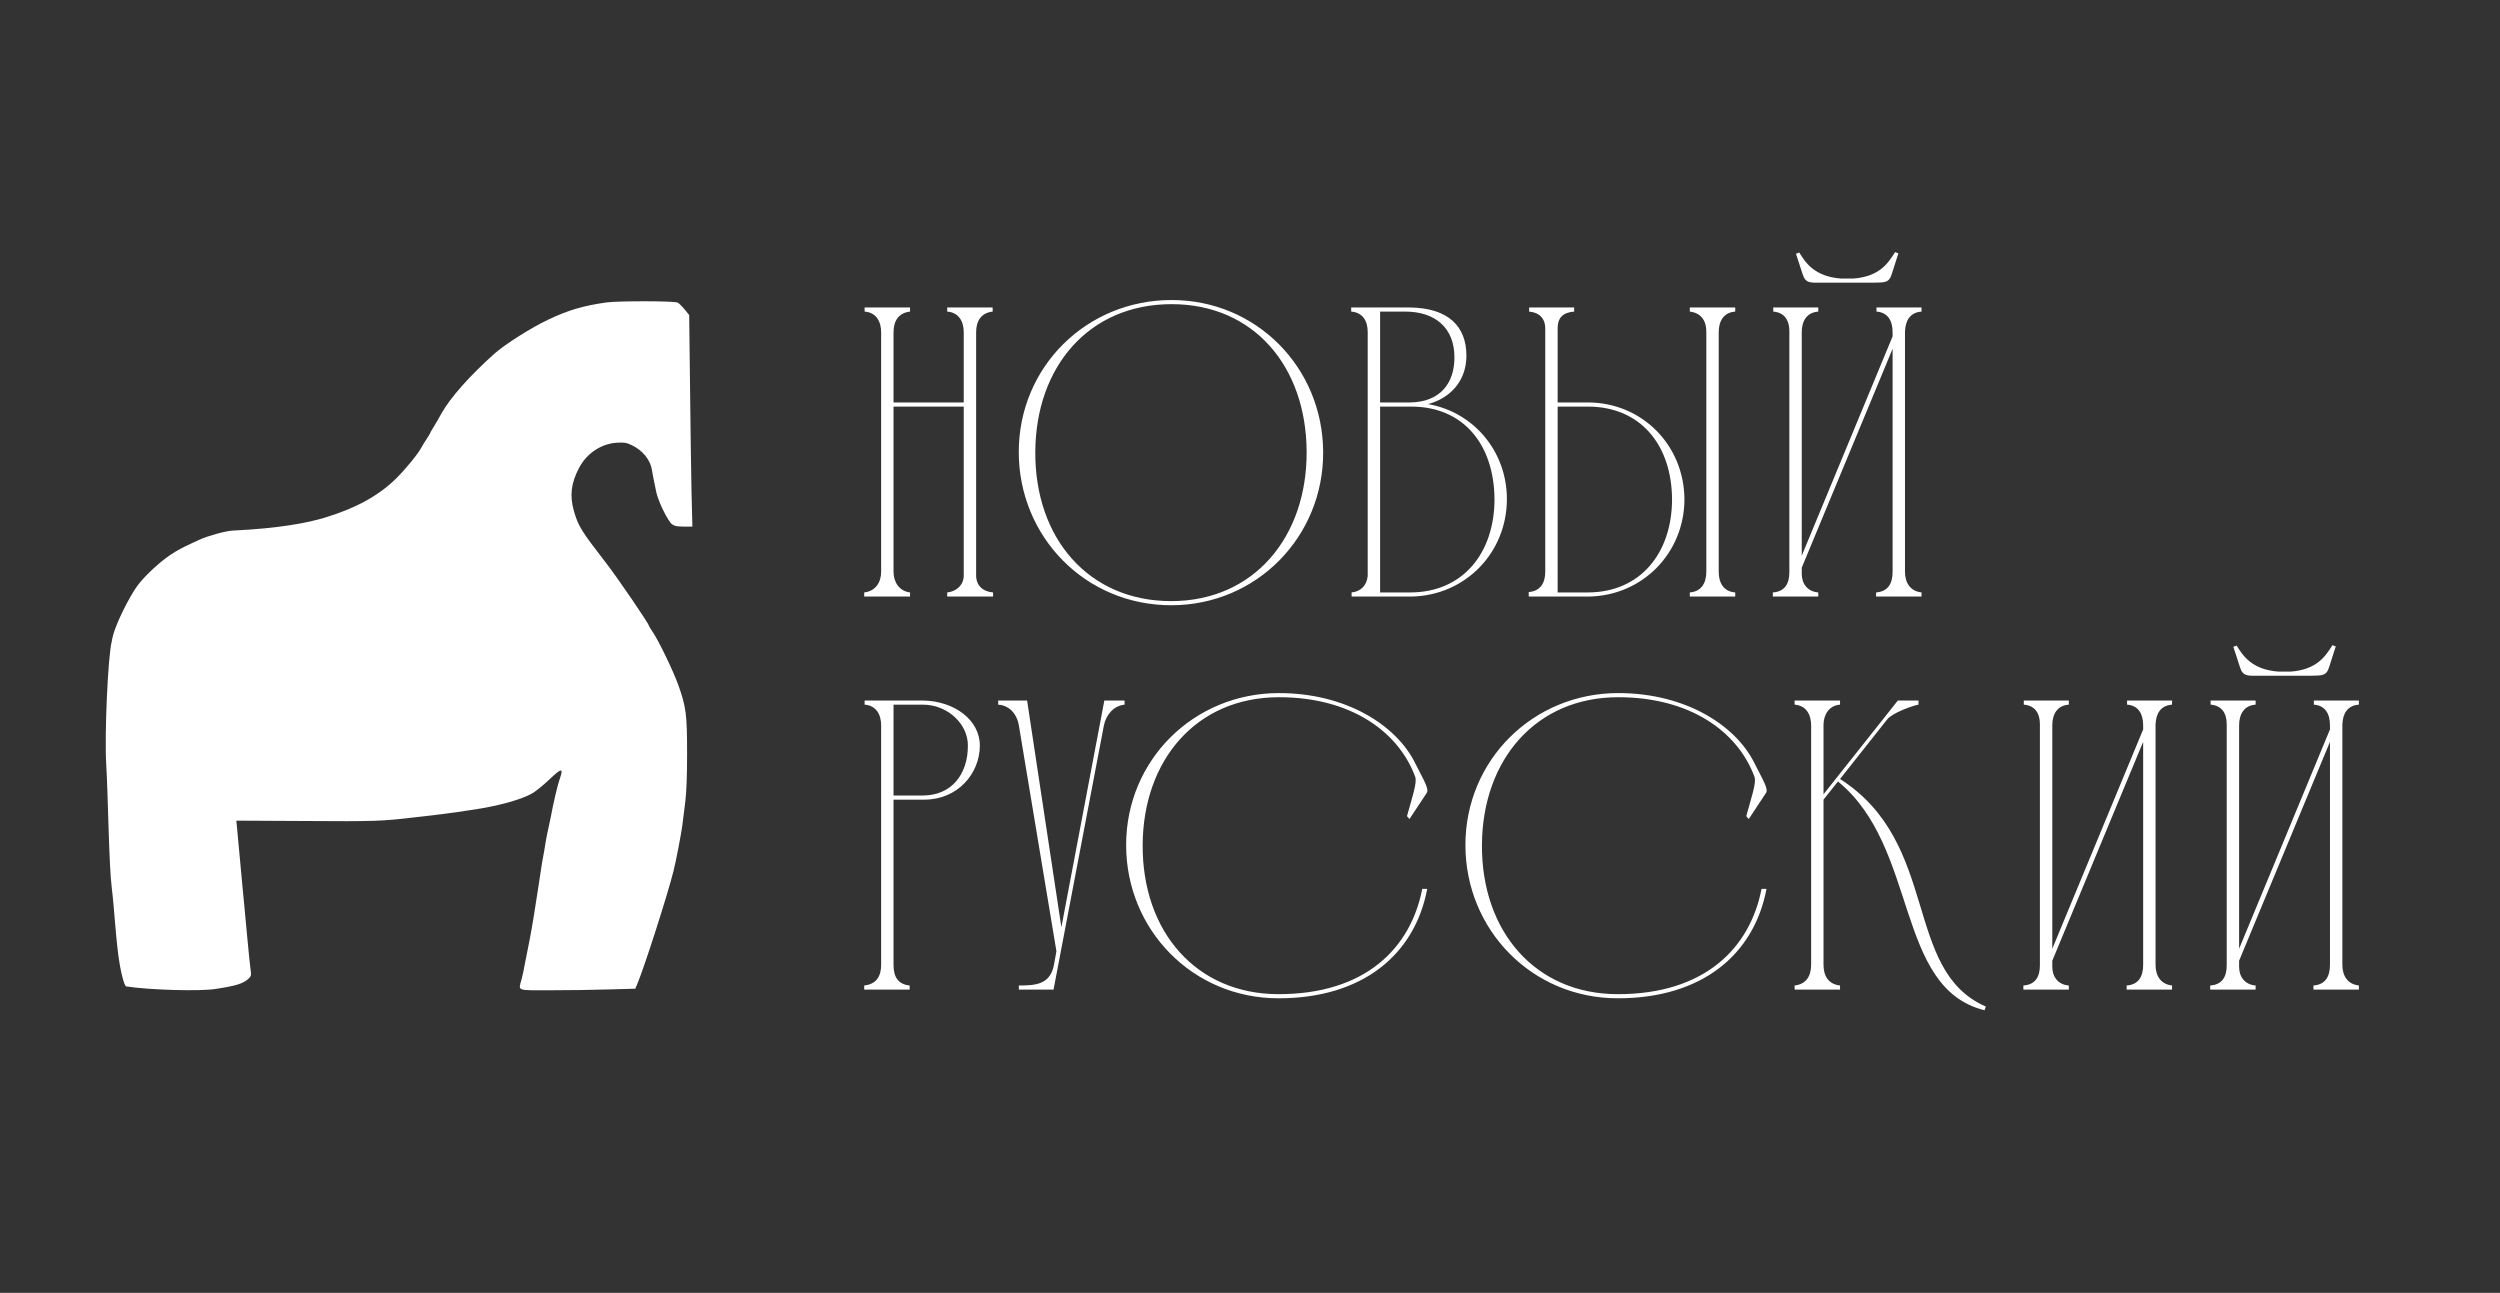 <?xml version="1.0" encoding="UTF-8"?> <svg xmlns="http://www.w3.org/2000/svg" width="1253" height="648" viewBox="0 0 1253 648" fill="none"><rect x="0" y="0" width="1253" height="648" fill="#333333" stroke="none"/><g clip-path="url(#clip0_72_23)"><path d="M303.969 151.579C292.189 153.265 284.788 155.433 274.673 160.249C266.346 164.162 253.147 172.531 247.843 177.227C235.631 188.124 225.763 199.202 221.322 207.089C220.274 209.076 218.485 212.086 217.436 213.832C216.326 215.578 215.463 217.143 215.463 217.324C215.463 217.505 214.661 218.769 213.736 220.154C212.811 221.538 211.7 223.345 211.269 224.187C209.603 227.378 203.436 234.964 198.625 239.721C189.929 248.33 178.518 254.652 163.099 259.348C153.909 262.177 139.396 264.843 116.761 265.926C113.047 266.104 103.856 268.663 100.049 270.47C96.242 272.277 89.371 275.014 83.336 279.558C77.742 283.77 71.575 289.75 68.481 294.098C65.387 298.447 57.186 313.389 56.028 321.361C54.103 328.805 52.327 367.958 53.252 383.31C54.178 398.663 54.567 433.732 56.028 445.143C57.318 455.222 58.214 473.722 60.125 484.032C62.036 494.341 63.244 494.391 63.244 494.391C74.901 496.197 100.312 496.92 108.083 495.655C118.692 494.03 122.084 492.946 124.859 490.237C125.785 489.334 125.97 488.551 125.723 487.106C125.415 485.18 124.613 477.413 123.503 465.312C123.132 461.639 122.639 455.98 122.331 452.668C121.961 449.357 121.467 443.517 121.097 439.724C120.357 431.536 119.494 421.903 118.877 415.702L118.445 411.307L153.231 411.488C187.523 411.728 191.47 411.608 208.062 409.621C210.282 409.38 214.723 408.839 217.93 408.477C221.137 408.116 225.578 407.514 227.798 407.213C230.018 406.852 233.596 406.31 235.816 406.009C249.262 404.143 261.535 400.771 267.148 397.4C268.937 396.256 272.576 393.306 275.228 390.777C281.519 384.756 282.567 384.696 280.532 390.416C279.545 393.065 277.263 402.758 275.906 410.223C275.474 412.391 274.919 414.919 274.673 415.943C274.426 416.906 273.871 419.796 273.439 422.265C273.069 424.733 272.514 427.984 272.205 429.489C271.897 430.994 271.342 434.366 270.972 437.015C270.602 439.664 270.047 443.337 269.738 445.143C269.43 446.949 268.875 450.501 268.505 452.969C267.21 461.579 265.853 469.345 264.434 476.149C263.879 478.798 263.201 482.29 262.892 483.975C262.646 485.601 261.967 488.611 261.474 490.598C259.808 496.92 258.266 496.318 276.4 496.318C285.219 496.318 298.233 496.137 305.388 495.896L318.401 495.535L319.45 493.066C323.089 484.337 334.314 449.357 337.521 436.714C338.817 431.657 341.345 418.351 341.962 413.836C342.27 411.367 342.949 406.069 343.442 402.096C344.059 397.219 344.367 389.212 344.367 377.712C344.367 358.085 343.874 354.352 340.05 343.576C337.521 336.411 330.058 320.938 326.975 316.483C326.049 315.098 325.248 313.834 325.248 313.653C325.248 312.63 309.458 289.511 303.846 282.286C291.202 265.91 289.845 263.743 287.625 256.036C285.466 248.45 286.206 242.189 290.153 234.663C293.916 227.318 301.194 222.442 309.027 221.9C312.974 221.659 313.899 221.839 316.736 223.164C322.164 225.753 326.111 230.69 326.79 235.807C327.036 237.192 327.406 239.42 327.715 240.744C327.961 242.069 328.578 244.778 328.948 246.765C329.935 251.34 334.684 261.094 336.781 262.719C338.015 263.682 339.31 263.923 342.702 263.923H347.02L346.588 246.584C346.403 237.072 346.033 213.23 345.848 193.603L345.416 157.901L343.011 154.951C341.715 153.385 340.173 151.88 339.618 151.64C337.521 150.797 309.828 150.797 303.969 151.579Z" fill="white"></path><path d="M433.14 296.93C438.729 296.309 441.627 291.962 441.627 286.58V166.52C441.627 161.138 439.143 156.584 433.347 156.17V154.1H456.117V156.17C450.321 156.791 447.837 160.931 447.837 166.52V201.71H483.027V166.52C483.027 161.138 480.543 156.584 474.747 156.17V154.1H497.517V156.17C491.721 156.791 489.237 160.931 489.237 166.52V288.443C489.237 293.411 492.549 296.516 497.724 296.93V299H474.747V296.93C479.301 296.516 483.027 293.204 483.027 288.443V203.78H447.837V286.58C447.837 291.755 450.735 296.309 456.117 296.93V299H433.14V296.93ZM654.887 226.343C654.68 183.701 628.391 152.444 587.198 152.444C545.798 152.444 519.095 183.701 518.888 226.55C518.681 270.02 545.798 301.277 586.991 301.277C628.391 301.277 655.094 269.192 654.887 226.343ZM663.167 226.55C663.374 268.985 629.84 303.347 586.991 303.347C543.935 303.347 510.608 268.985 510.608 226.55C510.608 183.908 544.556 150.374 587.198 150.374C629.633 150.374 662.96 184.115 663.167 226.55ZM707.229 299H677.421V296.93C681.975 296.516 685.08 293.411 685.494 288.65V166.313C685.494 160.931 683.01 156.584 677.214 156.17V154.1H706.401C726.273 154.307 734.967 163.829 734.967 178.319C734.967 191.567 726.066 199.847 715.716 202.538C738.486 206.471 755.253 226.136 755.253 250.148C755.253 277.058 734.346 298.586 707.229 299ZM691.704 201.71H706.815C721.305 201.503 728.964 192.602 728.964 179.147C728.964 164.036 719.028 156.17 704.331 156.17H691.704V201.71ZM706.815 296.93C733.104 296.93 749.043 277.265 749.043 250.148C748.836 222.824 733.518 203.78 707.229 203.78C702.054 203.78 696.672 203.78 691.704 203.78V296.93H706.815ZM796.215 299H766.2C766.2 298.793 766.2 297.137 766.2 296.723C771.996 296.309 774.48 292.169 774.48 286.58V164.657C774.48 159.482 771.375 156.584 766.407 156.17V154.1H788.97V156.17C783.174 156.584 780.69 159.482 780.69 164.45V201.71H795.801C822.918 201.71 844.032 223.031 844.239 250.148C844.239 277.058 823.332 298.586 796.215 299ZM869.7 299H846.93V296.93C852.726 296.516 855.21 292.169 855.21 286.58V166.106C855.21 160.724 852.519 156.791 846.93 156.17V154.1H869.7V156.17C863.904 156.584 861.42 160.931 861.42 166.52V286.58C861.42 292.169 863.904 296.516 869.7 296.93V299ZM838.029 250.148C837.822 222.824 822.09 203.78 795.801 203.78H780.69V296.93H795.801C822.09 296.93 838.029 277.265 838.029 250.148ZM938.846 141.68H912.764C907.382 141.68 904.898 142.094 903.449 137.333L900.137 127.19L901.793 126.569C904.898 131.537 909.245 138.575 922.7 139.61H928.91C942.365 138.575 946.505 131.537 949.817 126.362L951.473 126.983L948.161 137.333C946.712 142.094 944.228 141.473 938.846 141.68ZM903.035 278.507L948.575 168.59V166.52C948.575 160.931 946.298 156.584 940.502 156.17V154.1H963.065V156.17C957.269 156.584 954.992 160.724 954.785 166.106V286.58C954.785 292.169 957.476 296.309 963.065 296.93V299H940.295V296.93C946.298 296.516 948.575 292.376 948.575 286.58V174.8L903.035 284.51V287.615C903.035 292.583 905.933 296.516 911.315 296.93V299H888.545V296.93C894.548 296.516 896.825 292.583 896.825 286.787V165.899C896.825 160.517 894.341 156.584 888.752 156.17V154.1H911.315V156.17C905.519 156.584 903.035 160.931 903.035 166.52V278.507ZM433.347 353.17V351.1H462.534C478.266 351.307 491.1 360.829 491.1 373.663C491.1 387.739 479.922 400.78 463.362 400.78H447.837V483.58C447.837 489.376 449.907 493.309 455.91 493.93V496H433.14V493.93C439.143 493.309 441.627 489.376 441.627 483.58V363.313V363.52C441.627 358.138 439.143 353.584 433.347 353.17ZM462.534 353.17H447.837V398.71H462.534C476.817 398.71 485.097 388.153 485.097 373.87C485.304 363.106 475.161 353.17 462.534 353.17ZM528.239 483.58L529.481 476.749L510.644 363.52C509.816 358.345 506.297 353.584 500.294 353.17V351.1H508.574H514.784L531.965 464.743L553.493 351.1H563.636V353.17C557.84 353.791 554.321 358.552 553.286 363.52L528.032 496H510.644V493.93C518.924 493.93 526.376 493.516 528.239 483.58ZM641.01 347.374C674.544 347.374 699.591 363.313 709.113 382.15C713.874 391.672 716.565 395.605 714.909 397.675L706.422 410.509L705.18 409.06C707.664 399.952 710.355 392.293 709.32 389.395C701.04 366.832 677.235 349.444 641.01 349.444C599.817 349.444 572.907 380.701 572.7 423.55C572.493 467.02 599.61 498.277 640.803 498.277C684.273 498.277 707.043 475.3 712.839 445.492H715.323C709.113 478.405 683.031 500.347 640.803 500.347C597.747 500.347 564.42 465.985 564.42 423.55C564.42 380.908 598.368 347.374 641.01 347.374ZM811.057 347.374C844.591 347.374 869.638 363.313 879.16 382.15C883.921 391.672 886.612 395.605 884.956 397.675L876.469 410.509L875.227 409.06C877.711 399.952 880.402 392.293 879.367 389.395C871.087 366.832 847.282 349.444 811.057 349.444C769.864 349.444 742.954 380.701 742.747 423.55C742.54 467.02 769.657 498.277 810.85 498.277C854.32 498.277 877.09 475.3 882.886 445.492H885.37C879.16 478.405 853.078 500.347 810.85 500.347C767.794 500.347 734.467 465.985 734.467 423.55C734.467 380.908 768.415 347.374 811.057 347.374ZM907.736 483.58V363.52C907.736 358.138 905.252 353.584 899.456 353.17V351.1H922.226V353.17C916.637 353.584 913.946 358.345 913.946 363.313V398.089L951.206 351.1H961.556V353.17C958.865 353.584 948.308 357.31 945.824 360.622L922.226 390.43C972.734 422.722 953.483 486.271 995.297 504.487L994.676 506.35C949.55 495.172 961.763 424.792 921.191 391.672L913.946 400.78V483.58C913.946 489.169 916.43 493.309 922.226 493.93V496H899.456V493.93C905.252 493.309 907.736 489.169 907.736 483.58ZM1028.61 475.507L1074.15 365.59V363.52C1074.15 357.931 1071.87 353.584 1066.08 353.17V351.1H1088.64V353.17C1082.84 353.584 1080.57 357.724 1080.36 363.106V483.58C1080.36 489.169 1083.05 493.309 1088.64 493.93V496H1065.87V493.93C1071.87 493.516 1074.15 489.376 1074.15 483.58V371.8L1028.61 481.51V484.615C1028.61 489.583 1031.51 493.516 1036.89 493.93V496H1014.12V493.93C1020.12 493.516 1022.4 489.583 1022.4 483.787V362.899C1022.4 357.517 1019.92 353.584 1014.33 353.17V351.1H1036.89V353.17C1031.09 353.584 1028.61 357.931 1028.61 363.52V475.507ZM1158.06 338.68H1131.97C1126.59 338.68 1124.11 339.094 1122.66 334.333L1119.35 324.19L1121 323.569C1124.11 328.537 1128.45 335.575 1141.91 336.61H1148.12C1161.57 335.575 1165.71 328.537 1169.03 323.362L1170.68 323.983L1167.37 334.333C1165.92 339.094 1163.44 338.473 1158.06 338.68ZM1122.24 475.507L1167.78 365.59V363.52C1167.78 357.931 1165.51 353.584 1159.71 353.17V351.1H1182.27V353.17C1176.48 353.584 1174.2 357.724 1173.99 363.106V483.58C1173.99 489.169 1176.69 493.309 1182.27 493.93V496H1159.5V493.93C1165.51 493.516 1167.78 489.376 1167.78 483.58V371.8L1122.24 481.51V484.615C1122.24 489.583 1125.14 493.516 1130.52 493.93V496H1107.75V493.93C1113.76 493.516 1116.03 489.583 1116.03 483.787V362.899C1116.03 357.517 1113.55 353.584 1107.96 353.17V351.1H1130.52V353.17C1124.73 353.584 1122.24 357.931 1122.24 363.52V475.507Z" fill="white"></path></g><defs><clipPath id="clip0_72_23"><rect width="1253" height="648" fill="white"></rect></clipPath></defs></svg> 